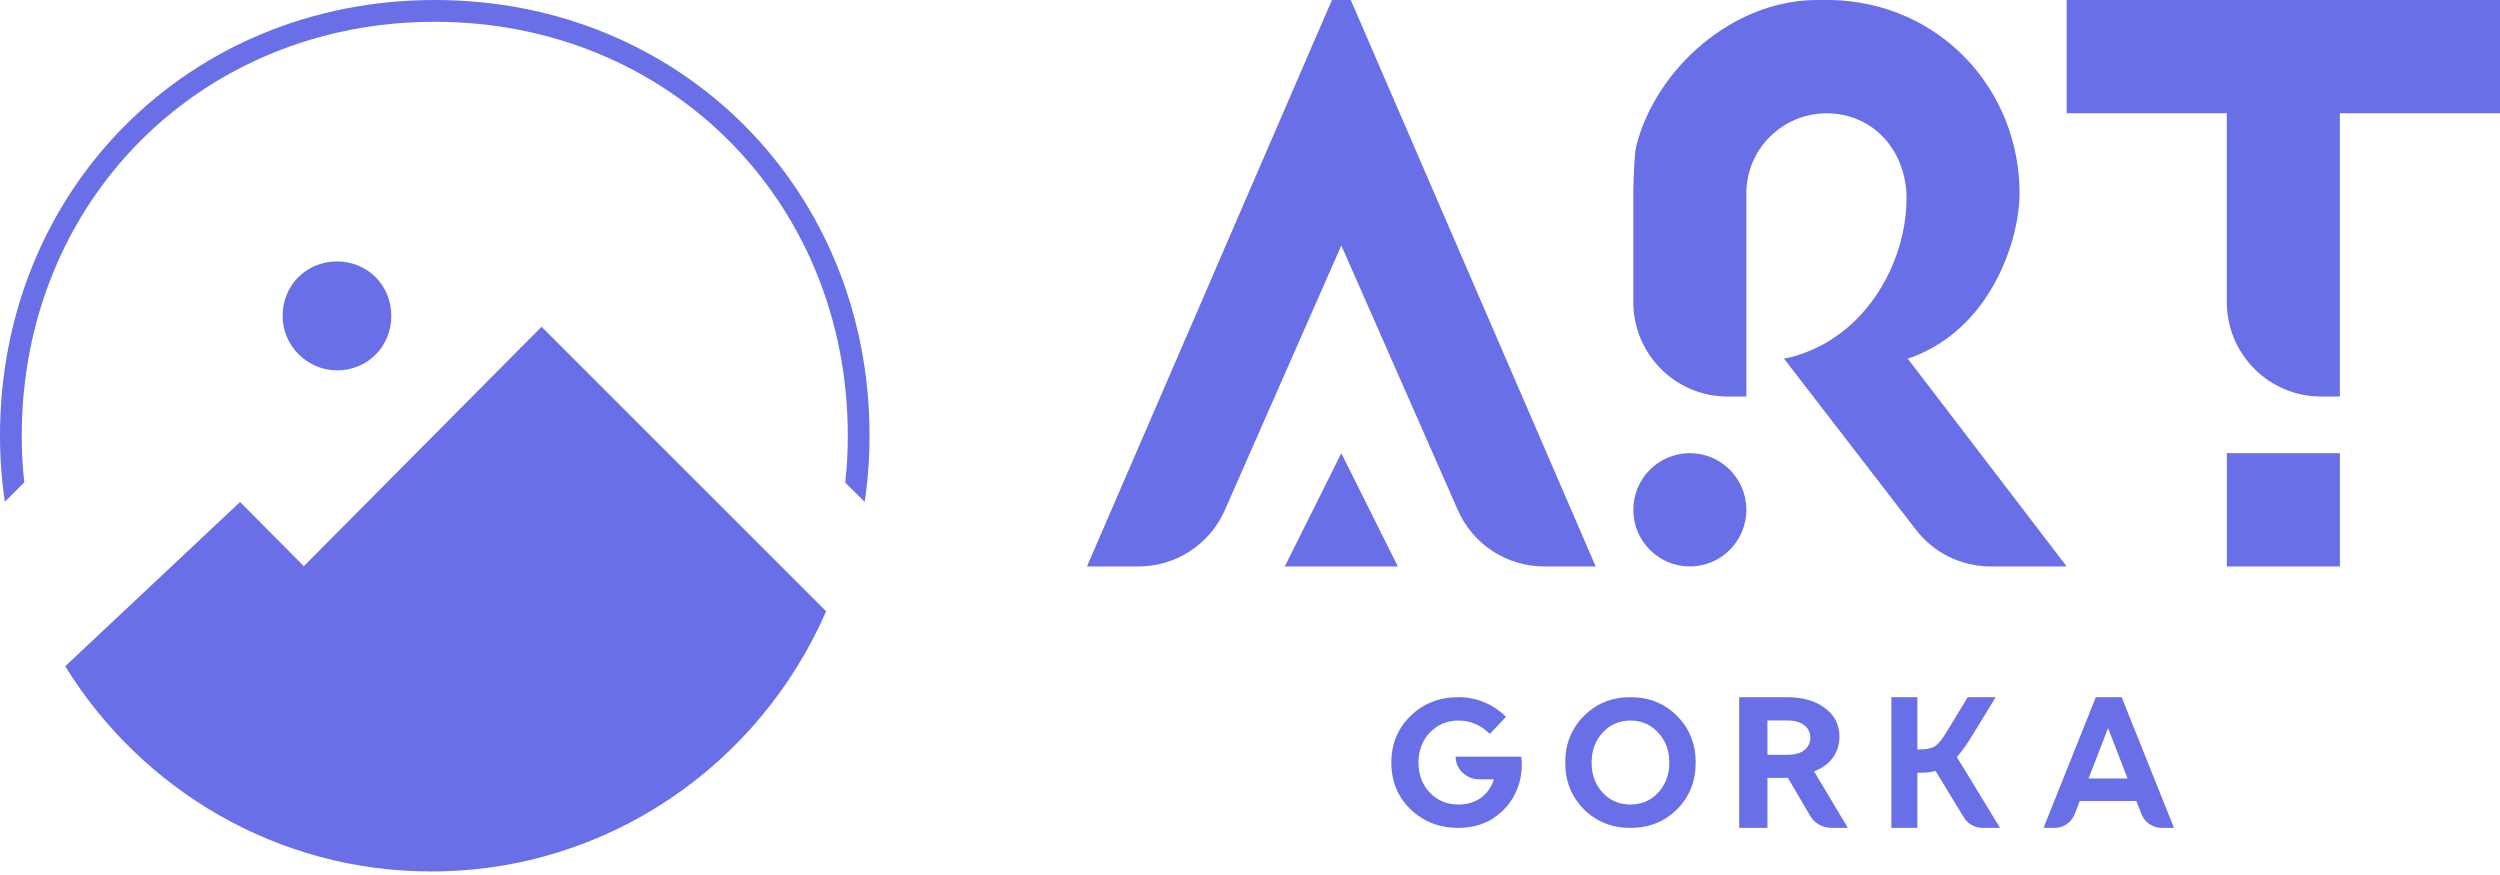 <?xml version="1.0" encoding="UTF-8"?> <svg xmlns="http://www.w3.org/2000/svg" width="220" height="77" viewBox="0 0 220 77" fill="none"> <path d="M26.736 49.823L47.657 28.758L72.697 53.792C66.845 67.266 53.486 76.689 37.954 76.689C24.359 76.689 12.428 69.468 5.739 58.631L21.127 44.175L26.736 49.823Z" fill="#696FE6"></path> <path d="M29.653 32.593C32.343 32.593 34.436 30.496 34.436 27.8C34.436 25.104 32.343 23.006 29.653 23.006C26.963 23.006 24.87 25.104 24.87 27.8C24.87 30.496 27.112 32.593 29.653 32.593Z" fill="#696FE6"></path> <path d="M0 38.344C0 16.649 16.613 0 38.262 0C59.911 0 76.52 16.649 76.52 38.344C76.52 40.32 76.374 42.262 76.093 44.16L74.382 42.469C74.531 41.115 74.607 39.739 74.607 38.344C74.607 17.707 58.854 1.917 38.262 1.917C17.67 1.917 1.913 17.708 1.913 38.344C1.913 39.73 1.988 41.097 2.135 42.443L0.427 44.16C0.146 42.262 0 40.32 0 38.344Z" fill="#696FE6"></path> <path fill-rule="evenodd" clip-rule="evenodd" d="M179.83 72.854H180.793C181.288 72.854 181.751 72.663 182.098 72.339C182.303 72.147 182.468 71.909 182.575 71.635L183.024 70.486H187.998L188.447 71.635C188.582 71.983 188.812 72.274 189.1 72.485C189.421 72.72 189.813 72.854 190.228 72.854H191.309L186.704 61.351H184.435L179.83 72.854ZM187.225 68.505L185.511 64.071L183.797 68.505H187.225Z" fill="#696FE6"></path> <path d="M173.161 61.351L171.222 64.541C171.021 64.873 170.828 65.139 170.643 65.343C170.509 65.49 170.378 65.603 170.252 65.683C169.951 65.862 169.505 65.952 168.914 65.952H168.73V61.351H166.439V72.854H168.73V68.001H168.947C169.204 68.001 169.443 67.99 169.666 67.967C169.9 67.945 170.123 67.906 170.335 67.85L172.82 71.935C173.021 72.266 173.315 72.523 173.657 72.68C173.903 72.793 174.174 72.854 174.453 72.854H176.004L172.208 66.624C172.431 66.366 172.66 66.07 172.894 65.734C173.139 65.387 173.401 64.984 173.68 64.525L175.62 61.351H173.161Z" fill="#696FE6"></path> <path fill-rule="evenodd" clip-rule="evenodd" d="M160.314 67.556C160.714 67.316 161.04 67.022 161.294 66.674C161.678 66.148 161.87 65.527 161.87 64.81C161.87 63.769 161.442 62.935 160.588 62.308C159.746 61.67 158.632 61.351 157.245 61.351H153.047V72.854H155.536V68.454H157.338L159.321 71.834C159.484 72.113 159.718 72.345 159.996 72.517C160.344 72.733 160.762 72.854 161.199 72.854H162.613L159.641 67.883C159.885 67.788 160.109 67.679 160.314 67.556ZM158.768 63.819C158.485 63.591 158.117 63.456 157.662 63.414C157.558 63.404 157.45 63.4 157.338 63.4H155.536V66.422H157.338C157.45 66.422 157.558 66.418 157.662 66.408C158.117 66.368 158.485 66.238 158.768 66.019C159.127 65.739 159.307 65.37 159.307 64.911C159.307 64.452 159.127 64.088 158.768 63.819Z" fill="#696FE6"></path> <path fill-rule="evenodd" clip-rule="evenodd" d="M147.577 71.222C146.48 72.31 145.115 72.854 143.482 72.854C141.848 72.854 140.483 72.31 139.387 71.222C138.291 70.124 137.742 68.753 137.742 67.111C137.742 65.468 138.291 64.097 139.387 62.999C140.483 61.9 141.848 61.351 143.482 61.351C145.115 61.351 146.48 61.9 147.577 62.999C148.673 64.097 149.221 65.468 149.221 67.111C149.221 68.753 148.673 70.124 147.577 71.222ZM141.031 64.467C141.689 63.76 142.506 63.407 143.482 63.407C144.457 63.407 145.269 63.76 145.916 64.467C146.573 65.174 146.902 66.055 146.902 67.111C146.902 68.166 146.573 69.047 145.916 69.754C145.269 70.45 144.457 70.798 143.482 70.798C142.506 70.798 141.689 70.45 141.031 69.754C140.385 69.047 140.061 68.166 140.061 67.111C140.061 66.055 140.385 65.174 141.031 64.467Z" fill="#696FE6"></path> <path d="M128.348 63.407C127.343 63.407 126.502 63.76 125.825 64.467C125.159 65.174 124.826 66.055 124.826 67.111C124.826 68.166 125.159 69.047 125.825 69.754C126.502 70.45 127.343 70.798 128.348 70.798C129.104 70.798 129.759 70.602 130.312 70.211C130.866 69.808 131.25 69.264 131.464 68.579H130.179C129.004 68.579 128.094 67.66 128.094 66.588H133.869C134.086 68.263 133.557 70.02 132.311 71.271C131.25 72.326 129.929 72.854 128.348 72.854C126.666 72.854 125.26 72.31 124.131 71.222C123.002 70.124 122.438 68.753 122.438 67.111C122.438 65.468 123.002 64.097 124.131 62.999C125.26 61.9 126.666 61.351 128.348 61.351C129.929 61.351 131.379 61.949 132.531 63.08L131.108 64.582C130.304 63.806 129.397 63.407 128.348 63.407Z" fill="#696FE6"></path> <path d="M220 9.97V0H181.866V9.97H195.959V26.586C195.959 31.174 199.67 34.894 204.249 34.894H205.907V9.97H220Z" fill="#696FE6"></path> <path d="M205.911 39.878H195.962V49.847H205.911V39.878Z" fill="#696FE6"></path> <path d="M148.706 49.847C151.453 49.847 153.679 47.615 153.679 44.862C153.679 42.109 151.453 39.878 148.706 39.878C145.958 39.878 143.732 42.109 143.732 44.862C143.732 47.615 145.958 49.847 148.706 49.847Z" fill="#696FE6"></path> <path d="M181.869 49.847H175.162C172.595 49.847 170.172 48.655 168.603 46.619L156.999 31.57H167.886L181.869 49.847Z" fill="#696FE6"></path> <path d="M177.72 17.031C177.72 21.041 175.233 29.078 167.879 31.57C166.416 32.135 164.456 32.401 162.798 32.401C161.14 32.401 156.995 31.57 156.995 31.57C163.96 30.126 167.773 23.262 167.773 17.447C167.773 13.293 164.871 9.97 160.726 9.969C156.995 9.969 153.68 12.981 153.68 17.031V34.893H152.022C147.443 34.893 143.732 31.174 143.732 26.585V17.031C143.732 16.284 143.814 13.625 143.98 12.877C145.751 5.926 152.584 0 159.897 0C160.367 0 160.671 0 161.14 0C170.695 0.213 177.72 7.849 177.72 17.031Z" fill="#696FE6"></path> <path d="M140.421 49.847H135.876C132.592 49.847 129.617 47.904 128.292 44.893L118.037 21.601L107.784 44.893C106.458 47.904 103.483 49.847 100.199 49.847H95.654L117.209 0H118.867L140.421 49.847Z" fill="#696FE6"></path> <path d="M118.036 39.878L113.062 49.847H123.01L118.036 39.878Z" fill="#696FE6"></path> </svg> 